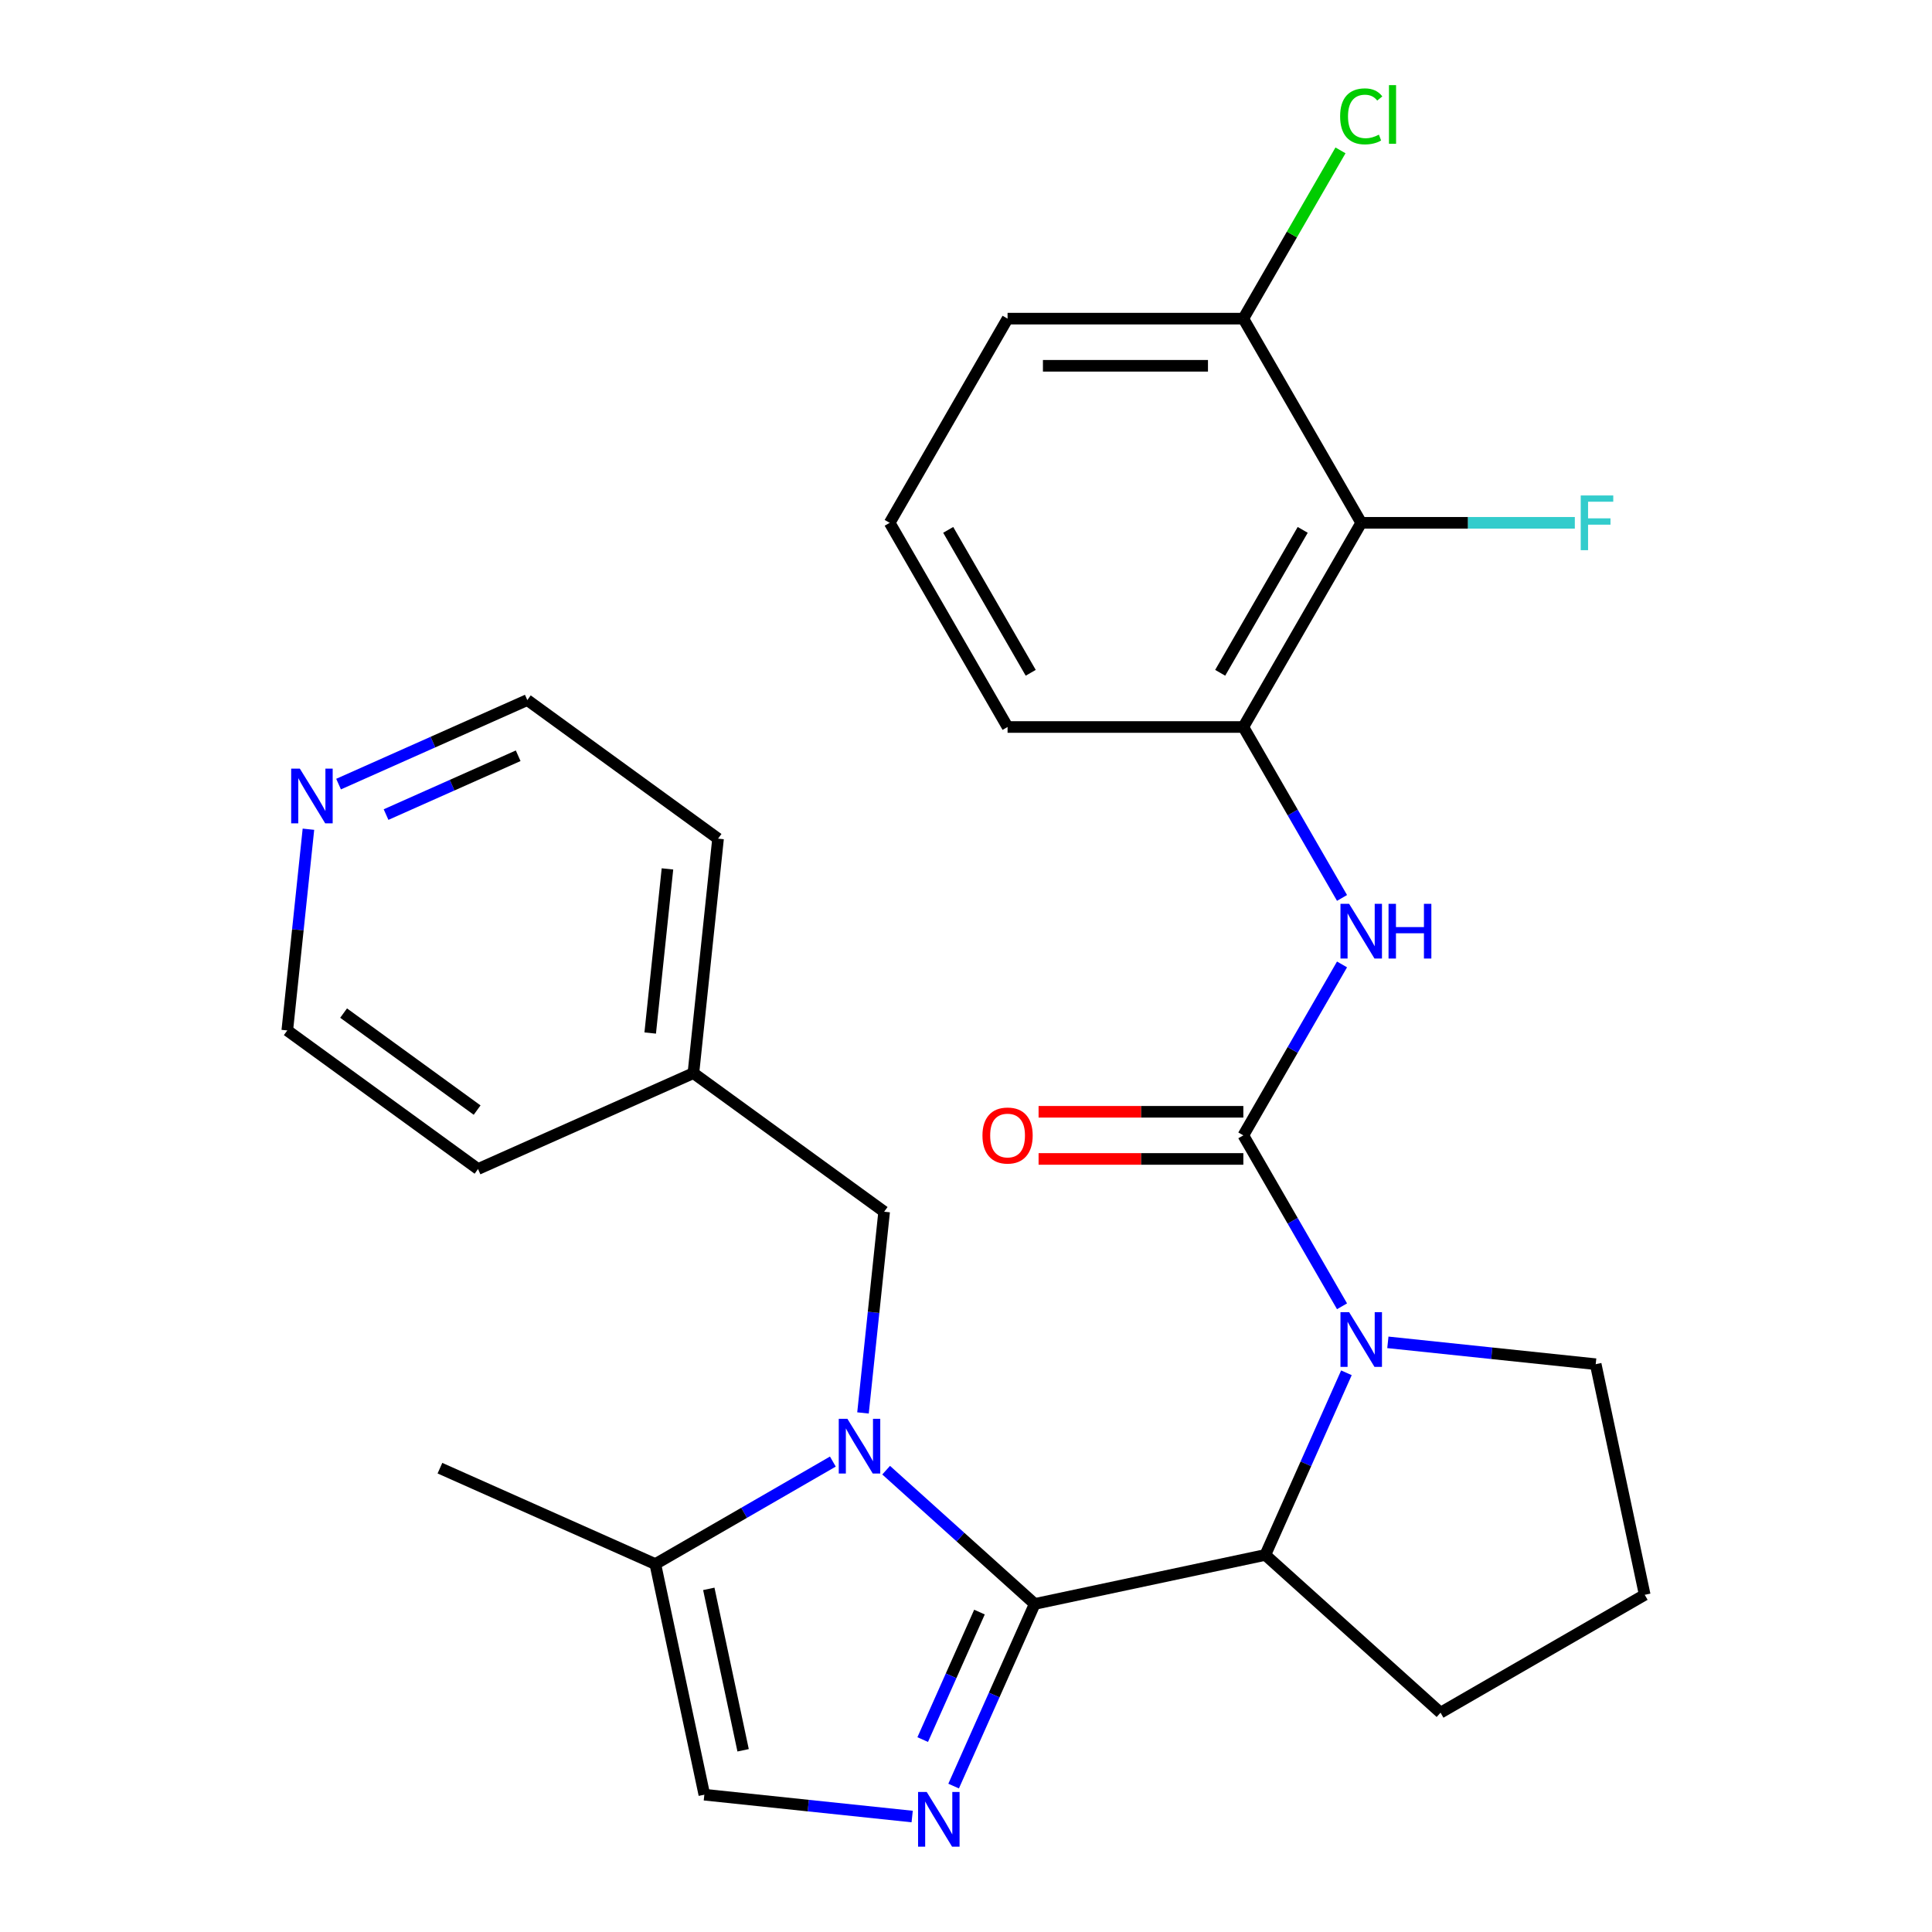 <?xml version='1.0' encoding='iso-8859-1'?>
<svg version='1.1' baseProfile='full'
              xmlns='http://www.w3.org/2000/svg'
                      xmlns:rdkit='http://www.rdkit.org/xml'
                      xmlns:xlink='http://www.w3.org/1999/xlink'
                  xml:space='preserve'
width='1000px' height='1000px' viewBox='0 0 1000 1000'>
<!-- END OF HEADER -->
<rect style='opacity:1.0;fill:#FFFFFF;stroke:none' width='1000' height='1000' x='0' y='0'> </rect>
<path class='bond-0' d='M 535.565,830.201 L 497.116,795.581' style='fill:none;fill-rule:evenodd;stroke:#000000;stroke-width:6px;stroke-linecap:butt;stroke-linejoin:miter;stroke-opacity:1' />
<path class='bond-0' d='M 497.116,795.581 L 458.668,760.962' style='fill:none;fill-rule:evenodd;stroke:#0000FF;stroke-width:6px;stroke-linecap:butt;stroke-linejoin:miter;stroke-opacity:1' />
<path class='bond-2' d='M 535.565,830.201 L 514.579,877.337' style='fill:none;fill-rule:evenodd;stroke:#000000;stroke-width:6px;stroke-linecap:butt;stroke-linejoin:miter;stroke-opacity:1' />
<path class='bond-2' d='M 514.579,877.337 L 493.593,924.473' style='fill:none;fill-rule:evenodd;stroke:#0000FF;stroke-width:6px;stroke-linecap:butt;stroke-linejoin:miter;stroke-opacity:1' />
<path class='bond-2' d='M 506.973,834.414 L 492.282,867.41' style='fill:none;fill-rule:evenodd;stroke:#000000;stroke-width:6px;stroke-linecap:butt;stroke-linejoin:miter;stroke-opacity:1' />
<path class='bond-2' d='M 492.282,867.41 L 477.592,900.405' style='fill:none;fill-rule:evenodd;stroke:#0000FF;stroke-width:6px;stroke-linecap:butt;stroke-linejoin:miter;stroke-opacity:1' />
<path class='bond-4' d='M 535.565,830.201 L 654.932,804.829' style='fill:none;fill-rule:evenodd;stroke:#000000;stroke-width:6px;stroke-linecap:butt;stroke-linejoin:miter;stroke-opacity:1' />
<path class='bond-6' d='M 431.086,756.507 L 385.14,783.034' style='fill:none;fill-rule:evenodd;stroke:#0000FF;stroke-width:6px;stroke-linecap:butt;stroke-linejoin:miter;stroke-opacity:1' />
<path class='bond-6' d='M 385.14,783.034 L 339.193,809.561' style='fill:none;fill-rule:evenodd;stroke:#000000;stroke-width:6px;stroke-linecap:butt;stroke-linejoin:miter;stroke-opacity:1' />
<path class='bond-10' d='M 446.686,731.334 L 452.159,679.257' style='fill:none;fill-rule:evenodd;stroke:#0000FF;stroke-width:6px;stroke-linecap:butt;stroke-linejoin:miter;stroke-opacity:1' />
<path class='bond-10' d='M 452.159,679.257 L 457.633,627.18' style='fill:none;fill-rule:evenodd;stroke:#000000;stroke-width:6px;stroke-linecap:butt;stroke-linejoin:miter;stroke-opacity:1' />
<path class='bond-1' d='M 643.55,587.662 L 669.09,631.898' style='fill:none;fill-rule:evenodd;stroke:#000000;stroke-width:6px;stroke-linecap:butt;stroke-linejoin:miter;stroke-opacity:1' />
<path class='bond-1' d='M 669.09,631.898 L 694.63,676.135' style='fill:none;fill-rule:evenodd;stroke:#0000FF;stroke-width:6px;stroke-linecap:butt;stroke-linejoin:miter;stroke-opacity:1' />
<path class='bond-5' d='M 643.55,587.662 L 669.09,543.425' style='fill:none;fill-rule:evenodd;stroke:#000000;stroke-width:6px;stroke-linecap:butt;stroke-linejoin:miter;stroke-opacity:1' />
<path class='bond-5' d='M 669.09,543.425 L 694.63,499.189' style='fill:none;fill-rule:evenodd;stroke:#0000FF;stroke-width:6px;stroke-linecap:butt;stroke-linejoin:miter;stroke-opacity:1' />
<path class='bond-11' d='M 643.55,575.459 L 590.559,575.459' style='fill:none;fill-rule:evenodd;stroke:#000000;stroke-width:6px;stroke-linecap:butt;stroke-linejoin:miter;stroke-opacity:1' />
<path class='bond-11' d='M 590.559,575.459 L 537.568,575.459' style='fill:none;fill-rule:evenodd;stroke:#FF0000;stroke-width:6px;stroke-linecap:butt;stroke-linejoin:miter;stroke-opacity:1' />
<path class='bond-11' d='M 643.55,599.865 L 590.559,599.865' style='fill:none;fill-rule:evenodd;stroke:#000000;stroke-width:6px;stroke-linecap:butt;stroke-linejoin:miter;stroke-opacity:1' />
<path class='bond-11' d='M 590.559,599.865 L 537.568,599.865' style='fill:none;fill-rule:evenodd;stroke:#FF0000;stroke-width:6px;stroke-linecap:butt;stroke-linejoin:miter;stroke-opacity:1' />
<path class='bond-7' d='M 472.139,940.234 L 418.352,934.581' style='fill:none;fill-rule:evenodd;stroke:#0000FF;stroke-width:6px;stroke-linecap:butt;stroke-linejoin:miter;stroke-opacity:1' />
<path class='bond-7' d='M 418.352,934.581 L 364.565,928.928' style='fill:none;fill-rule:evenodd;stroke:#000000;stroke-width:6px;stroke-linecap:butt;stroke-linejoin:miter;stroke-opacity:1' />
<path class='bond-3' d='M 696.904,710.557 L 675.918,757.693' style='fill:none;fill-rule:evenodd;stroke:#0000FF;stroke-width:6px;stroke-linecap:butt;stroke-linejoin:miter;stroke-opacity:1' />
<path class='bond-3' d='M 675.918,757.693 L 654.932,804.829' style='fill:none;fill-rule:evenodd;stroke:#000000;stroke-width:6px;stroke-linecap:butt;stroke-linejoin:miter;stroke-opacity:1' />
<path class='bond-15' d='M 718.358,694.795 L 772.145,700.448' style='fill:none;fill-rule:evenodd;stroke:#0000FF;stroke-width:6px;stroke-linecap:butt;stroke-linejoin:miter;stroke-opacity:1' />
<path class='bond-15' d='M 772.145,700.448 L 825.932,706.102' style='fill:none;fill-rule:evenodd;stroke:#000000;stroke-width:6px;stroke-linecap:butt;stroke-linejoin:miter;stroke-opacity:1' />
<path class='bond-18' d='M 654.932,804.829 L 745.62,886.485' style='fill:none;fill-rule:evenodd;stroke:#000000;stroke-width:6px;stroke-linecap:butt;stroke-linejoin:miter;stroke-opacity:1' />
<path class='bond-9' d='M 694.63,464.767 L 669.09,420.531' style='fill:none;fill-rule:evenodd;stroke:#0000FF;stroke-width:6px;stroke-linecap:butt;stroke-linejoin:miter;stroke-opacity:1' />
<path class='bond-9' d='M 669.09,420.531 L 643.55,376.294' style='fill:none;fill-rule:evenodd;stroke:#000000;stroke-width:6px;stroke-linecap:butt;stroke-linejoin:miter;stroke-opacity:1' />
<path class='bond-20' d='M 339.193,809.561 L 227.71,759.926' style='fill:none;fill-rule:evenodd;stroke:#000000;stroke-width:6px;stroke-linecap:butt;stroke-linejoin:miter;stroke-opacity:1' />
<path class='bond-28' d='M 339.193,809.561 L 364.565,928.928' style='fill:none;fill-rule:evenodd;stroke:#000000;stroke-width:6px;stroke-linecap:butt;stroke-linejoin:miter;stroke-opacity:1' />
<path class='bond-28' d='M 366.872,822.392 L 384.633,905.948' style='fill:none;fill-rule:evenodd;stroke:#000000;stroke-width:6px;stroke-linecap:butt;stroke-linejoin:miter;stroke-opacity:1' />
<path class='bond-8' d='M 704.567,270.611 L 643.55,376.294' style='fill:none;fill-rule:evenodd;stroke:#000000;stroke-width:6px;stroke-linecap:butt;stroke-linejoin:miter;stroke-opacity:1' />
<path class='bond-8' d='M 674.278,274.26 L 631.566,348.239' style='fill:none;fill-rule:evenodd;stroke:#000000;stroke-width:6px;stroke-linecap:butt;stroke-linejoin:miter;stroke-opacity:1' />
<path class='bond-12' d='M 704.567,270.611 L 643.55,164.927' style='fill:none;fill-rule:evenodd;stroke:#000000;stroke-width:6px;stroke-linecap:butt;stroke-linejoin:miter;stroke-opacity:1' />
<path class='bond-14' d='M 704.567,270.611 L 759.848,270.611' style='fill:none;fill-rule:evenodd;stroke:#000000;stroke-width:6px;stroke-linecap:butt;stroke-linejoin:miter;stroke-opacity:1' />
<path class='bond-14' d='M 759.848,270.611 L 815.129,270.611' style='fill:none;fill-rule:evenodd;stroke:#33CCCC;stroke-width:6px;stroke-linecap:butt;stroke-linejoin:miter;stroke-opacity:1' />
<path class='bond-19' d='M 643.55,376.294 L 521.517,376.294' style='fill:none;fill-rule:evenodd;stroke:#000000;stroke-width:6px;stroke-linecap:butt;stroke-linejoin:miter;stroke-opacity:1' />
<path class='bond-17' d='M 457.633,627.18 L 358.906,555.451' style='fill:none;fill-rule:evenodd;stroke:#000000;stroke-width:6px;stroke-linecap:butt;stroke-linejoin:miter;stroke-opacity:1' />
<path class='bond-16' d='M 643.55,164.927 L 668.692,121.38' style='fill:none;fill-rule:evenodd;stroke:#000000;stroke-width:6px;stroke-linecap:butt;stroke-linejoin:miter;stroke-opacity:1' />
<path class='bond-16' d='M 668.692,121.38 L 693.834,77.834' style='fill:none;fill-rule:evenodd;stroke:#00CC00;stroke-width:6px;stroke-linecap:butt;stroke-linejoin:miter;stroke-opacity:1' />
<path class='bond-31' d='M 643.55,164.927 L 521.517,164.927' style='fill:none;fill-rule:evenodd;stroke:#000000;stroke-width:6px;stroke-linecap:butt;stroke-linejoin:miter;stroke-opacity:1' />
<path class='bond-31' d='M 625.245,189.333 L 539.822,189.333' style='fill:none;fill-rule:evenodd;stroke:#000000;stroke-width:6px;stroke-linecap:butt;stroke-linejoin:miter;stroke-opacity:1' />
<path class='bond-13' d='M 175.243,405.852 L 224.089,384.104' style='fill:none;fill-rule:evenodd;stroke:#0000FF;stroke-width:6px;stroke-linecap:butt;stroke-linejoin:miter;stroke-opacity:1' />
<path class='bond-13' d='M 224.089,384.104 L 272.935,362.357' style='fill:none;fill-rule:evenodd;stroke:#000000;stroke-width:6px;stroke-linecap:butt;stroke-linejoin:miter;stroke-opacity:1' />
<path class='bond-13' d='M 199.824,421.624 L 234.016,406.401' style='fill:none;fill-rule:evenodd;stroke:#0000FF;stroke-width:6px;stroke-linecap:butt;stroke-linejoin:miter;stroke-opacity:1' />
<path class='bond-13' d='M 234.016,406.401 L 268.208,391.178' style='fill:none;fill-rule:evenodd;stroke:#000000;stroke-width:6px;stroke-linecap:butt;stroke-linejoin:miter;stroke-opacity:1' />
<path class='bond-30' d='M 159.643,429.203 L 154.17,481.28' style='fill:none;fill-rule:evenodd;stroke:#0000FF;stroke-width:6px;stroke-linecap:butt;stroke-linejoin:miter;stroke-opacity:1' />
<path class='bond-30' d='M 154.17,481.28 L 148.696,533.357' style='fill:none;fill-rule:evenodd;stroke:#000000;stroke-width:6px;stroke-linecap:butt;stroke-linejoin:miter;stroke-opacity:1' />
<path class='bond-29' d='M 825.932,706.102 L 851.304,825.468' style='fill:none;fill-rule:evenodd;stroke:#000000;stroke-width:6px;stroke-linecap:butt;stroke-linejoin:miter;stroke-opacity:1' />
<path class='bond-26' d='M 358.906,555.451 L 247.423,605.086' style='fill:none;fill-rule:evenodd;stroke:#000000;stroke-width:6px;stroke-linecap:butt;stroke-linejoin:miter;stroke-opacity:1' />
<path class='bond-27' d='M 358.906,555.451 L 371.662,434.086' style='fill:none;fill-rule:evenodd;stroke:#000000;stroke-width:6px;stroke-linecap:butt;stroke-linejoin:miter;stroke-opacity:1' />
<path class='bond-27' d='M 336.546,534.695 L 345.476,449.74' style='fill:none;fill-rule:evenodd;stroke:#000000;stroke-width:6px;stroke-linecap:butt;stroke-linejoin:miter;stroke-opacity:1' />
<path class='bond-21' d='M 745.62,886.485 L 851.304,825.468' style='fill:none;fill-rule:evenodd;stroke:#000000;stroke-width:6px;stroke-linecap:butt;stroke-linejoin:miter;stroke-opacity:1' />
<path class='bond-22' d='M 521.517,376.294 L 460.501,270.611' style='fill:none;fill-rule:evenodd;stroke:#000000;stroke-width:6px;stroke-linecap:butt;stroke-linejoin:miter;stroke-opacity:1' />
<path class='bond-22' d='M 533.502,348.239 L 490.79,274.26' style='fill:none;fill-rule:evenodd;stroke:#000000;stroke-width:6px;stroke-linecap:butt;stroke-linejoin:miter;stroke-opacity:1' />
<path class='bond-23' d='M 460.501,270.611 L 521.517,164.927' style='fill:none;fill-rule:evenodd;stroke:#000000;stroke-width:6px;stroke-linecap:butt;stroke-linejoin:miter;stroke-opacity:1' />
<path class='bond-24' d='M 272.935,362.357 L 371.662,434.086' style='fill:none;fill-rule:evenodd;stroke:#000000;stroke-width:6px;stroke-linecap:butt;stroke-linejoin:miter;stroke-opacity:1' />
<path class='bond-25' d='M 148.696,533.357 L 247.423,605.086' style='fill:none;fill-rule:evenodd;stroke:#000000;stroke-width:6px;stroke-linecap:butt;stroke-linejoin:miter;stroke-opacity:1' />
<path class='bond-25' d='M 177.851,524.371 L 246.96,574.581' style='fill:none;fill-rule:evenodd;stroke:#000000;stroke-width:6px;stroke-linecap:butt;stroke-linejoin:miter;stroke-opacity:1' />
<path  class='atom-1' d='M 438.617 734.385
L 447.897 749.385
Q 448.817 750.865, 450.297 753.545
Q 451.777 756.225, 451.857 756.385
L 451.857 734.385
L 455.617 734.385
L 455.617 762.705
L 451.737 762.705
L 441.777 746.305
Q 440.617 744.385, 439.377 742.185
Q 438.177 739.985, 437.817 739.305
L 437.817 762.705
L 434.137 762.705
L 434.137 734.385
L 438.617 734.385
' fill='#0000FF'/>
<path  class='atom-3' d='M 479.67 927.523
L 488.95 942.523
Q 489.87 944.003, 491.35 946.683
Q 492.83 949.363, 492.91 949.523
L 492.91 927.523
L 496.67 927.523
L 496.67 955.843
L 492.79 955.843
L 482.83 939.443
Q 481.67 937.523, 480.43 935.323
Q 479.23 933.123, 478.87 932.443
L 478.87 955.843
L 475.19 955.843
L 475.19 927.523
L 479.67 927.523
' fill='#0000FF'/>
<path  class='atom-4' d='M 698.307 679.186
L 707.587 694.186
Q 708.507 695.666, 709.987 698.346
Q 711.467 701.026, 711.547 701.186
L 711.547 679.186
L 715.307 679.186
L 715.307 707.506
L 711.427 707.506
L 701.467 691.106
Q 700.307 689.186, 699.067 686.986
Q 697.867 684.786, 697.507 684.106
L 697.507 707.506
L 693.827 707.506
L 693.827 679.186
L 698.307 679.186
' fill='#0000FF'/>
<path  class='atom-6' d='M 698.307 467.818
L 707.587 482.818
Q 708.507 484.298, 709.987 486.978
Q 711.467 489.658, 711.547 489.818
L 711.547 467.818
L 715.307 467.818
L 715.307 496.138
L 711.427 496.138
L 701.467 479.738
Q 700.307 477.818, 699.067 475.618
Q 697.867 473.418, 697.507 472.738
L 697.507 496.138
L 693.827 496.138
L 693.827 467.818
L 698.307 467.818
' fill='#0000FF'/>
<path  class='atom-6' d='M 718.707 467.818
L 722.547 467.818
L 722.547 479.858
L 737.027 479.858
L 737.027 467.818
L 740.867 467.818
L 740.867 496.138
L 737.027 496.138
L 737.027 483.058
L 722.547 483.058
L 722.547 496.138
L 718.707 496.138
L 718.707 467.818
' fill='#0000FF'/>
<path  class='atom-12' d='M 508.517 587.742
Q 508.517 580.942, 511.877 577.142
Q 515.237 573.342, 521.517 573.342
Q 527.797 573.342, 531.157 577.142
Q 534.517 580.942, 534.517 587.742
Q 534.517 594.622, 531.117 598.542
Q 527.717 602.422, 521.517 602.422
Q 515.277 602.422, 511.877 598.542
Q 508.517 594.662, 508.517 587.742
M 521.517 599.222
Q 525.837 599.222, 528.157 596.342
Q 530.517 593.422, 530.517 587.742
Q 530.517 582.182, 528.157 579.382
Q 525.837 576.542, 521.517 576.542
Q 517.197 576.542, 514.837 579.342
Q 512.517 582.142, 512.517 587.742
Q 512.517 593.462, 514.837 596.342
Q 517.197 599.222, 521.517 599.222
' fill='#FF0000'/>
<path  class='atom-14' d='M 155.192 397.832
L 164.472 412.832
Q 165.392 414.312, 166.872 416.992
Q 168.352 419.672, 168.432 419.832
L 168.432 397.832
L 172.192 397.832
L 172.192 426.152
L 168.312 426.152
L 158.352 409.752
Q 157.192 407.832, 155.952 405.632
Q 154.752 403.432, 154.392 402.752
L 154.392 426.152
L 150.712 426.152
L 150.712 397.832
L 155.192 397.832
' fill='#0000FF'/>
<path  class='atom-15' d='M 818.18 256.451
L 835.02 256.451
L 835.02 259.691
L 821.98 259.691
L 821.98 268.291
L 833.58 268.291
L 833.58 271.571
L 821.98 271.571
L 821.98 284.771
L 818.18 284.771
L 818.18 256.451
' fill='#33CCCC'/>
<path  class='atom-17' d='M 693.647 60.223
Q 693.647 53.183, 696.927 49.503
Q 700.247 45.783, 706.527 45.783
Q 712.367 45.783, 715.487 49.903
L 712.847 52.063
Q 710.567 49.063, 706.527 49.063
Q 702.247 49.063, 699.967 51.943
Q 697.727 54.783, 697.727 60.223
Q 697.727 65.823, 700.047 68.703
Q 702.407 71.583, 706.967 71.583
Q 710.087 71.583, 713.727 69.703
L 714.847 72.703
Q 713.367 73.663, 711.127 74.223
Q 708.887 74.783, 706.407 74.783
Q 700.247 74.783, 696.927 71.023
Q 693.647 67.263, 693.647 60.223
' fill='#00CC00'/>
<path  class='atom-17' d='M 718.927 44.063
L 722.607 44.063
L 722.607 74.423
L 718.927 74.423
L 718.927 44.063
' fill='#00CC00'/>
</svg>
